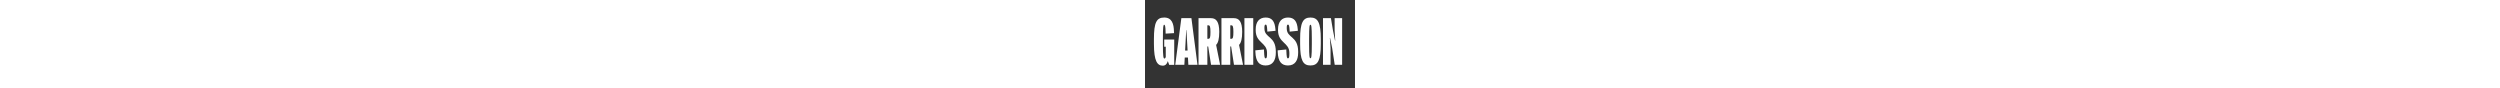 <svg id="Layer_1" data-name="Layer 1" xmlns="http://www.w3.org/2000/svg" xmlns:xlink="http://www.w3.org/1999/xlink" viewBox="0 0 1417.32 595.28" style="height:50px;">
  <rect x="0" y="0" width="1417.32" height="595.28" fill="#333333" stroke="none"/>
  <defs>
    <style>
      .cls-1 {
        clip-path: url(#clippath);
      }

      .cls-2 {
        fill: none;
      }

      .cls-2, .cls-3, .cls-4 {
        stroke-width: 0px;
      }

      .cls-3 {
        fill: none;
      }

      .cls-4 {
        fill: #fff;
      }
    </style>
    <clipPath id="clippath">
      <rect class="cls-2" width="1417.32" height="595.28"/>
    </clipPath>
  </defs>
  <rect class="cls-3" y="0" width="1417.32" height="595.28"/>
  <g class="cls-1">
    <path class="cls-4" d="M1201.33,437.6h51.07v-112.95l-4.72-68.4h1.35l14.18,68.4,17.32,112.95h49.95V122.6h-50.62v82.8l4.05,68.85h-1.35l-13.95-68.85-13.72-82.8h-53.55v315ZM1116.73,393.05c-5.85,0-9.22-7.43-9.22-94.73v-36.45c0-87.3,3.38-94.73,9.22-94.73,5.4,0,9.22,7.43,9.22,94.73v36.45c0,87.3-3.82,94.73-9.22,94.73M1116.73,441.88c50.4,0,69.75-34.43,69.75-145.13v-33.3c0-110.7-19.35-145.12-69.75-145.12s-69.75,34.2-69.75,145.12v33.3c0,110.93,19.35,145.13,69.75,145.13M964.86,441.88c47.93.22,68.85-34.65,68.85-86.85v-6.07c0-108.45-76.95-90-76.95-157.05v-6.3c0-12.15,2.03-19.58,8.33-19.58s9,6.75,10.8,38.25l.45,9.22,55.35-5.62-.45-8.1c-4.05-57.6-24.97-81.45-65.92-81.45s-67.5,26.32-67.5,79.88v5.85c0,86.85,76.5,82.12,76.5,151.65v8.32c0,22.05-2.25,29.7-9.45,29.7s-8.77-7.2-10.8-49.95l-.45-9.9-58.27,5.85.45,11.7c2.47,63.9,25.2,90.23,69.07,90.45M814.11,441.88c47.92.22,68.85-34.65,68.85-86.85v-6.07c0-108.45-76.95-90-76.95-157.05v-6.3c0-12.15,2.02-19.58,8.32-19.58s9,6.75,10.8,38.25l.45,9.22,55.35-5.62-.45-8.1c-4.05-57.6-24.97-81.45-65.92-81.45s-67.5,26.32-67.5,79.88v5.85c0,86.85,76.5,82.12,76.5,151.65v8.32c0,22.05-2.25,29.7-9.45,29.7s-8.78-7.2-10.8-49.95l-.45-9.9-58.28,5.85.45,11.7c2.48,63.9,25.2,90.23,69.08,90.45M671.01,437.6h59.62V122.6h-59.62v315ZM582.14,261.88h-6.52v-91.12h6.75c10.58,0,14.17,9.45,14.17,44.78s-2.47,46.35-14.4,46.35M515.99,437.6h59.62v-123.98h5.62l19.35,123.98h61.2l-27-134.55c13.5-13.27,21.15-40.27,21.15-88.2,0-69.75-22.05-92.25-55.35-92.25h-84.6v315ZM427.34,261.88h-6.52v-91.12h6.75c10.57,0,14.17,9.45,14.17,44.78s-2.48,46.35-14.4,46.35M361.19,437.6h59.63v-123.98h5.62l19.35,123.98h61.2l-27-134.55c13.5-13.27,21.15-40.27,21.15-88.2,0-69.75-22.05-92.25-55.35-92.25h-84.6v315ZM204.15,437.6h61.43l2.7-49.27h21.6l2.7,49.27h61.65l-40.95-315h-67.95l-41.18,315ZM279.75,202.93l7.65,137.92h-16.65l7.43-137.92h1.57ZM120.23,443.23c18.67,0,29.02-13.95,33.3-29.92h.9l8.77,24.3h33.98v-171h-67.5v49.05h10.35v69.3c-1.35,4.05-4.5,10.12-8.55,10.12-6.98,0-10.8-9.68-10.8-96.75v-36.45c0-86.4,3.38-94.73,8.77-94.73s8.78,9.9,9.45,48.38l.23,11.47,56.7-3.38-.45-11.02c-.9-52.42-14.4-94.27-65.48-94.27s-69.75,31.05-69.75,145.12v33.3c0,117.9,23.62,146.48,60.08,146.48"/>
  </g>
</svg>